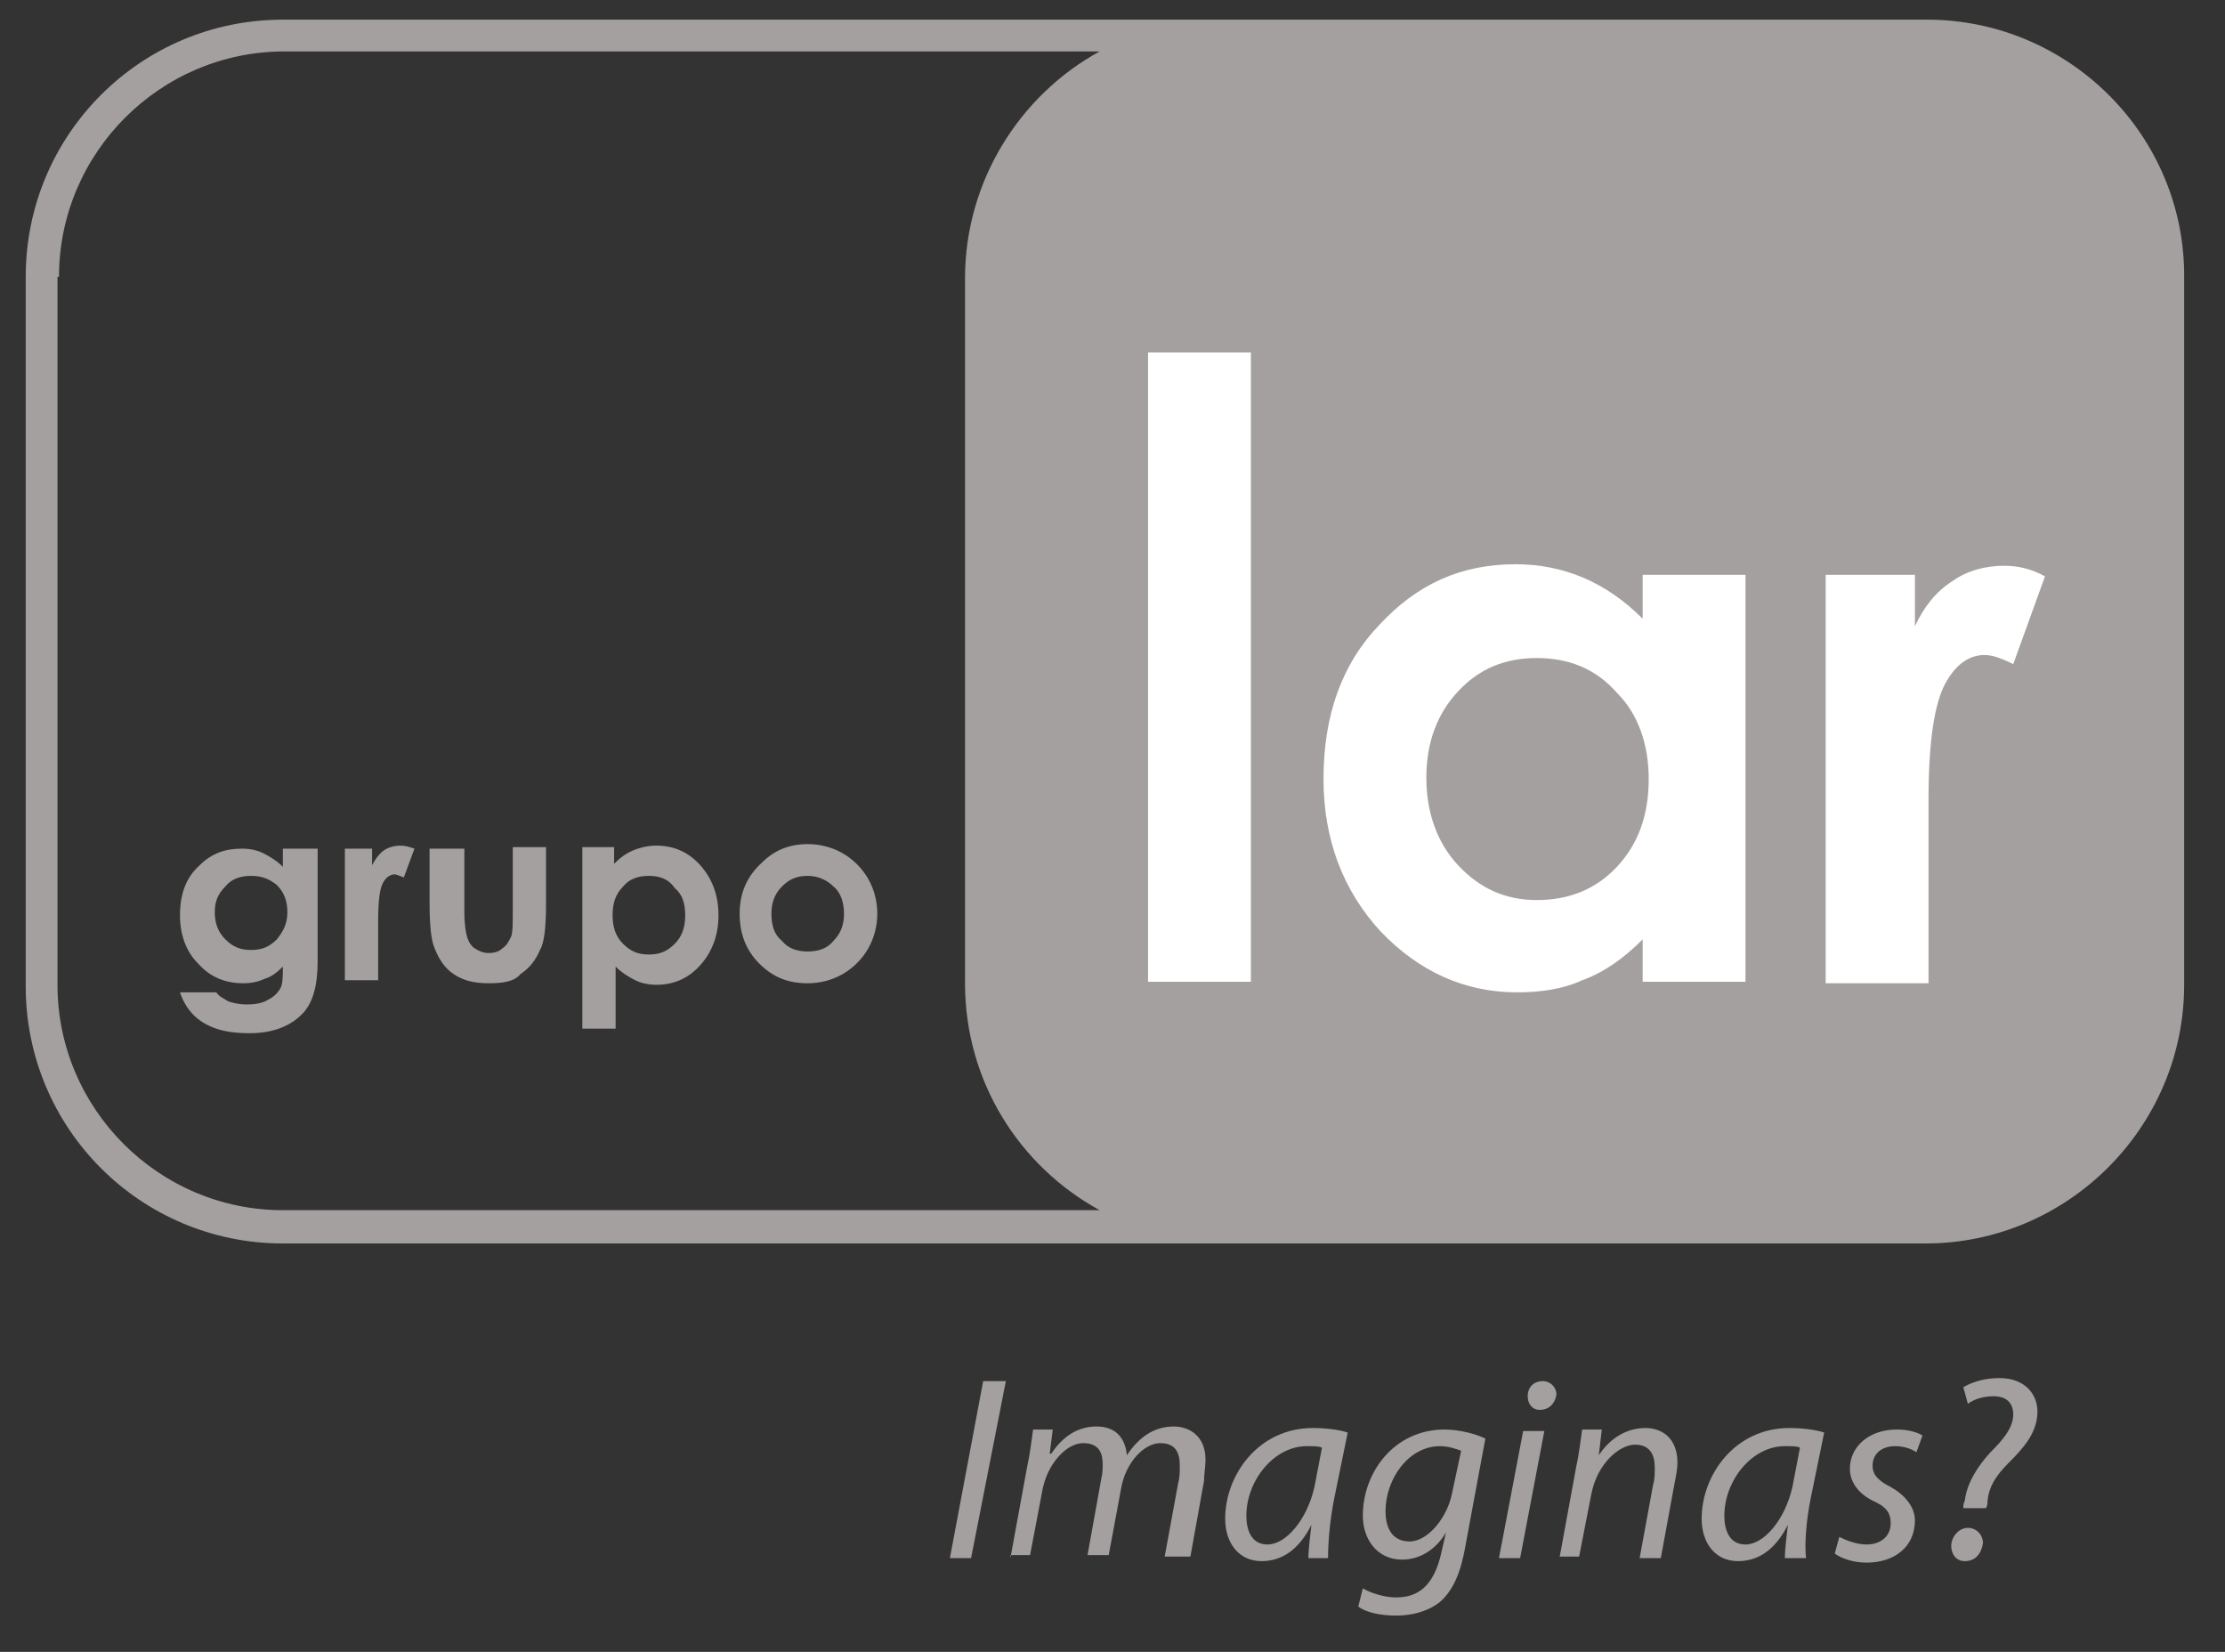 <?xml version="1.0" encoding="utf-8"?>
<!-- Generator: Adobe Illustrator 21.1.0, SVG Export Plug-In . SVG Version: 6.00 Build 0)  -->
<svg version="1.1" id="Capa_1" xmlns="http://www.w3.org/2000/svg" xmlns:xlink="http://www.w3.org/1999/xlink" x="0px" y="0px"
	 viewBox="0 0 147.1 109.2" style="enable-background:new 0 0 147.1 109.2;" xml:space="preserve">
<rect x="0" y="0" width="147.1" height="109.2" fill="#333333" stroke="none"/>
<style type="text/css">
	.st0{fill:#A4A09F;}
	.st1{fill:#FFFFFF;}
</style>
<path class="st0" d="M3.9,18.3c0-8.2,6.7-14.9,14.9-14.9h53.9c-5.3,2.9-8.9,8.6-8.9,15V65c0,6.5,3.6,12.1,8.9,15H18.7
	c-8.2,0-14.9-6.7-14.9-14.9V18.3z M127.4,1.3H80.8c-0.2,0-0.5,0-0.7,0v0H18.7c-9.4,0-17,7.6-17,17v46.9c0,9.4,7.6,17,17,17h61.5v0
	c0.2,0,0.4,0,0.5,0h46.6c9.4,0,17.1-7.7,17.1-17.1V18.4C144.5,9,136.8,1.3,127.4,1.3"/>
<path class="st0" d="M16.6,57.9c-0.7,0-1.3,0.2-1.7,0.7c-0.5,0.5-0.7,1-0.7,1.7c0,0.7,0.2,1.3,0.7,1.8c0.5,0.5,1,0.7,1.7,0.7
	c0.7,0,1.2-0.2,1.7-0.7c0.4-0.5,0.7-1,0.7-1.8c0-0.7-0.2-1.3-0.7-1.8C17.8,58.1,17.3,57.9,16.6,57.9 M18.8,56.1H21v7.5
	c0,1.5-0.3,2.6-0.9,3.3c-0.8,0.9-2,1.4-3.6,1.4c-0.9,0-1.6-0.1-2.2-0.3c-0.6-0.2-1.1-0.5-1.5-0.9c-0.4-0.4-0.7-0.9-0.9-1.5h2.4
	c0.2,0.3,0.5,0.4,0.8,0.6c0.3,0.1,0.7,0.2,1.2,0.2c0.6,0,1.1-0.1,1.4-0.3c0.4-0.2,0.6-0.4,0.8-0.7c0.2-0.3,0.2-0.8,0.2-1.5
	c-0.4,0.4-0.8,0.7-1.2,0.8c-0.4,0.2-0.9,0.3-1.4,0.3c-1.2,0-2.2-0.4-3-1.3c-0.8-0.8-1.2-1.9-1.2-3.2c0-1.4,0.4-2.5,1.3-3.3
	c0.8-0.8,1.7-1.1,2.8-1.1c0.5,0,1,0.1,1.4,0.3c0.4,0.2,0.9,0.5,1.3,0.9V56.1z"/>
<path class="st0" d="M22.7,56.1h1.9v1.1c0.2-0.4,0.5-0.8,0.8-1c0.3-0.2,0.7-0.3,1.1-0.3c0.3,0,0.6,0.1,0.9,0.2L26.7,58
	c-0.3-0.1-0.5-0.2-0.6-0.2c-0.3,0-0.6,0.2-0.8,0.6c-0.2,0.4-0.3,1.2-0.3,2.5l0,0.4v3.5h-2.2V56.1z"/>
<path class="st0" d="M28.5,56.1h2.2v4.2c0,0.8,0.1,1.4,0.2,1.7c0.1,0.3,0.3,0.6,0.5,0.7c0.3,0.2,0.6,0.3,0.9,0.3
	c0.4,0,0.7-0.1,0.9-0.3c0.3-0.2,0.4-0.4,0.6-0.8c0.1-0.3,0.1-0.8,0.1-1.6v-4.3h2.2v3.7c0,1.5-0.1,2.6-0.4,3.1
	c-0.3,0.7-0.7,1.2-1.3,1.6C34,64.9,33.2,65,32.3,65c-1,0-1.7-0.2-2.3-0.6c-0.6-0.4-1-1-1.3-1.8c-0.2-0.5-0.3-1.5-0.3-2.9V56.1z"/>
<path class="st0" d="M42.9,57.9c-0.7,0-1.3,0.2-1.7,0.7c-0.5,0.5-0.7,1.1-0.7,1.9c0,0.8,0.2,1.4,0.7,1.9c0.5,0.5,1,0.7,1.7,0.7
	c0.7,0,1.2-0.2,1.7-0.7c0.5-0.5,0.7-1.1,0.7-1.9c0-0.8-0.2-1.4-0.7-1.8C44.2,58.1,43.6,57.9,42.9,57.9 M40.6,56.1v1
	c0.4-0.4,0.8-0.7,1.3-0.9c0.5-0.2,1-0.3,1.5-0.3c1.1,0,2.1,0.4,2.9,1.3c0.8,0.9,1.2,2,1.2,3.3c0,1.3-0.4,2.4-1.2,3.3
	c-0.8,0.9-1.8,1.3-2.9,1.3c-0.5,0-1-0.1-1.4-0.3c-0.4-0.2-0.9-0.5-1.3-0.9V68h-2.2v-12H40.6z"/>
<path class="st0" d="M53.4,57.9c-0.7,0-1.2,0.2-1.7,0.7c-0.5,0.5-0.7,1.1-0.7,1.8c0,0.8,0.2,1.4,0.7,1.8c0.4,0.5,1,0.7,1.7,0.7
	c0.7,0,1.3-0.2,1.7-0.7c0.5-0.5,0.7-1.1,0.7-1.8c0-0.7-0.2-1.4-0.7-1.8C54.7,58.2,54.1,57.9,53.4,57.9 M53.4,55.8
	c0.8,0,1.6,0.2,2.3,0.6c0.7,0.4,1.3,1,1.7,1.7c0.4,0.7,0.6,1.5,0.6,2.3c0,0.8-0.2,1.6-0.6,2.3c-0.4,0.7-1,1.3-1.7,1.7
	C55,64.8,54.2,65,53.4,65c-1.3,0-2.3-0.4-3.2-1.3c-0.9-0.9-1.3-2-1.3-3.3c0-1.4,0.5-2.5,1.5-3.4C51.2,56.2,52.2,55.8,53.4,55.8"/>
<rect x="75.9" y="23.3" class="st1" width="6.8" height="41.6"/>
<g>
	<path class="st1" d="M101.6,43.5c-2.1,0-3.8,0.7-5.2,2.2c-1.4,1.5-2.1,3.4-2.1,5.7c0,2.3,0.7,4.3,2.1,5.8c1.4,1.5,3.1,2.3,5.2,2.3
		c2.1,0,3.9-0.7,5.3-2.2c1.4-1.5,2.1-3.4,2.1-5.8c0-2.3-0.7-4.3-2.1-5.7C105.5,44.2,103.7,43.5,101.6,43.5 M108.6,38h6.8v26.9h-6.8
		v-2.8c-1.3,1.3-2.6,2.2-4,2.7c-1.3,0.6-2.8,0.8-4.3,0.8c-3.5,0-6.5-1.4-9-4c-2.5-2.7-3.8-6.1-3.8-10.1c0-4.2,1.2-7.6,3.7-10.2
		c2.5-2.7,5.4-4,9-4c1.6,0,3.1,0.3,4.5,0.9c1.4,0.6,2.7,1.5,3.9,2.7V38z"/>
	<path class="st1" d="M120.7,38h5.9v3.4c0.6-1.3,1.4-2.3,2.5-3c1-0.7,2.2-1,3.4-1c0.9,0,1.8,0.2,2.7,0.7l-2.1,5.8
		c-0.8-0.4-1.4-0.6-1.9-0.6c-1,0-1.9,0.6-2.6,1.9c-0.7,1.3-1.1,3.8-1.1,7.6l0,1.3v10.9h-6.8V38z"/>
</g>
<polygon class="st0" points="66.5,91.3 64.2,103 62.8,103 65,91.3 "/>
<g>
	<path class="st0" d="M66.8,103l1.1-6c0.2-0.9,0.3-1.8,0.4-2.5h1.3l-0.2,1.6h0.1c0.8-1.2,1.8-1.8,3-1.8c1.3,0,1.9,0.8,2,1.9
		c0.8-1.2,1.8-1.9,3.1-1.9c1,0,2.1,0.6,2.1,2.2c0,0.4-0.1,1-0.1,1.4l-0.9,5H77l0.9-4.9c0.1-0.3,0.1-0.8,0.1-1.1
		c0-0.9-0.3-1.5-1.3-1.5c-1,0-2.3,1.2-2.6,3.1l-0.8,4.3h-1.4l0.9-5c0.1-0.4,0.1-0.7,0.1-1c0-0.7-0.2-1.4-1.3-1.4
		c-1.1,0-2.4,1.4-2.7,3.2l-0.8,4.2H66.8z"/>
	<path class="st0" d="M87.4,95.7c-0.2-0.1-0.5-0.1-1-0.1c-2.2,0-4,2.3-4,4.6c0,0.9,0.3,1.9,1.4,1.9c1.2,0,2.6-1.6,3.1-3.8L87.4,95.7
		z M86.5,103c0-0.5,0.1-1.3,0.2-2.2h0c-0.9,1.8-2.1,2.4-3.3,2.4c-1.5,0-2.4-1.2-2.4-2.8c0-2.9,2.2-6,5.8-6c0.8,0,1.7,0.1,2.3,0.3
		l-0.9,4.4c-0.3,1.5-0.4,3-0.4,3.9H86.5z"/>
	<path class="st0" d="M96.6,95.9c-0.3-0.1-0.8-0.3-1.4-0.3c-2.1,0-3.6,2.2-3.6,4.3c0,0.9,0.3,2,1.6,2c1.2,0,2.5-1.6,2.8-3.2
		L96.6,95.9z M90.1,105c0.5,0.3,1.4,0.6,2.2,0.6c1.4,0,2.5-0.7,3-3l0.3-1.3h0c-0.7,1.2-1.8,1.8-2.9,1.8c-1.7,0-2.6-1.4-2.6-2.9
		c0-2.9,2.1-5.7,5.4-5.7c1,0,2.1,0.3,2.7,0.6l-1.3,7c-0.3,1.8-0.8,3-1.7,3.8c-0.9,0.7-2,0.9-2.9,0.9c-1,0-2-0.2-2.5-0.6L90.1,105z"
		/>
	<path class="st0" d="M101.8,93.2c-0.5,0-0.8-0.4-0.8-0.9c0-0.6,0.4-1,1-1c0.5,0,0.9,0.4,0.9,0.9C102.8,92.8,102.4,93.2,101.8,93.2
		L101.8,93.2z M99.1,103l1.6-8.4h1.4l-1.6,8.4H99.1z"/>
	<path class="st0" d="M103.1,103l1.1-6c0.2-0.9,0.3-1.8,0.4-2.5h1.3l-0.2,1.7h0c0.8-1.2,1.9-1.8,3.1-1.8c1,0,2.1,0.6,2.1,2.3
		c0,0.4-0.1,0.9-0.2,1.4l-0.9,4.9h-1.4l0.9-4.9c0.1-0.3,0.1-0.7,0.1-1.1c0-0.8-0.3-1.5-1.3-1.5c-1,0-2.5,1.2-2.9,3.3l-0.8,4.1H103.1
		z"/>
	<path class="st0" d="M119,95.7c-0.2-0.1-0.5-0.1-1-0.1c-2.2,0-4,2.3-4,4.6c0,0.9,0.3,1.9,1.4,1.9c1.2,0,2.6-1.6,3.1-3.8L119,95.7z
		 M118,103c0-0.5,0.1-1.3,0.2-2.2h0c-0.9,1.8-2.1,2.4-3.3,2.4c-1.5,0-2.4-1.2-2.4-2.8c0-2.9,2.2-6,5.8-6c0.8,0,1.7,0.1,2.3,0.3
		l-0.9,4.4c-0.3,1.5-0.4,3-0.3,3.9H118z"/>
	<path class="st0" d="M121.6,101.6c0.4,0.2,1.1,0.5,1.8,0.5c1,0,1.6-0.6,1.6-1.4c0-0.7-0.3-1.1-1.2-1.5c-1-0.5-1.5-1.3-1.5-2.1
		c0-1.5,1.3-2.6,3.1-2.6c0.8,0,1.4,0.2,1.7,0.4l-0.4,1.1c-0.3-0.2-0.8-0.4-1.4-0.4c-0.9,0-1.5,0.5-1.5,1.3c0,0.6,0.4,1,1.2,1.4
		c0.9,0.5,1.6,1.3,1.6,2.2c0,1.8-1.4,2.8-3.2,2.8c-0.9,0-1.7-0.3-2.1-0.6L121.6,101.6z"/>
	<path class="st0" d="M129.8,99.7c0-0.2,0-0.3,0.1-0.5c0.1-0.9,0.6-2,1.7-3.2c0.8-0.8,1.5-1.6,1.5-2.5c0-0.6-0.3-1.2-1.3-1.2
		c-0.7,0-1.3,0.2-1.7,0.5l-0.3-1.1c0.7-0.4,1.5-0.6,2.4-0.6c1.7,0,2.5,1.1,2.5,2.2c0,1.4-0.9,2.4-1.9,3.4c-0.9,0.9-1.3,1.6-1.4,2.5
		c0,0.2,0,0.3-0.1,0.5H129.8z M129.9,103.2c-0.6,0-0.9-0.5-0.9-1c0-0.6,0.5-1.2,1.1-1.2c0.6,0,1,0.5,1,1
		C131,102.7,130.6,103.2,129.9,103.2L129.9,103.2z"/>
</g>
</svg>
